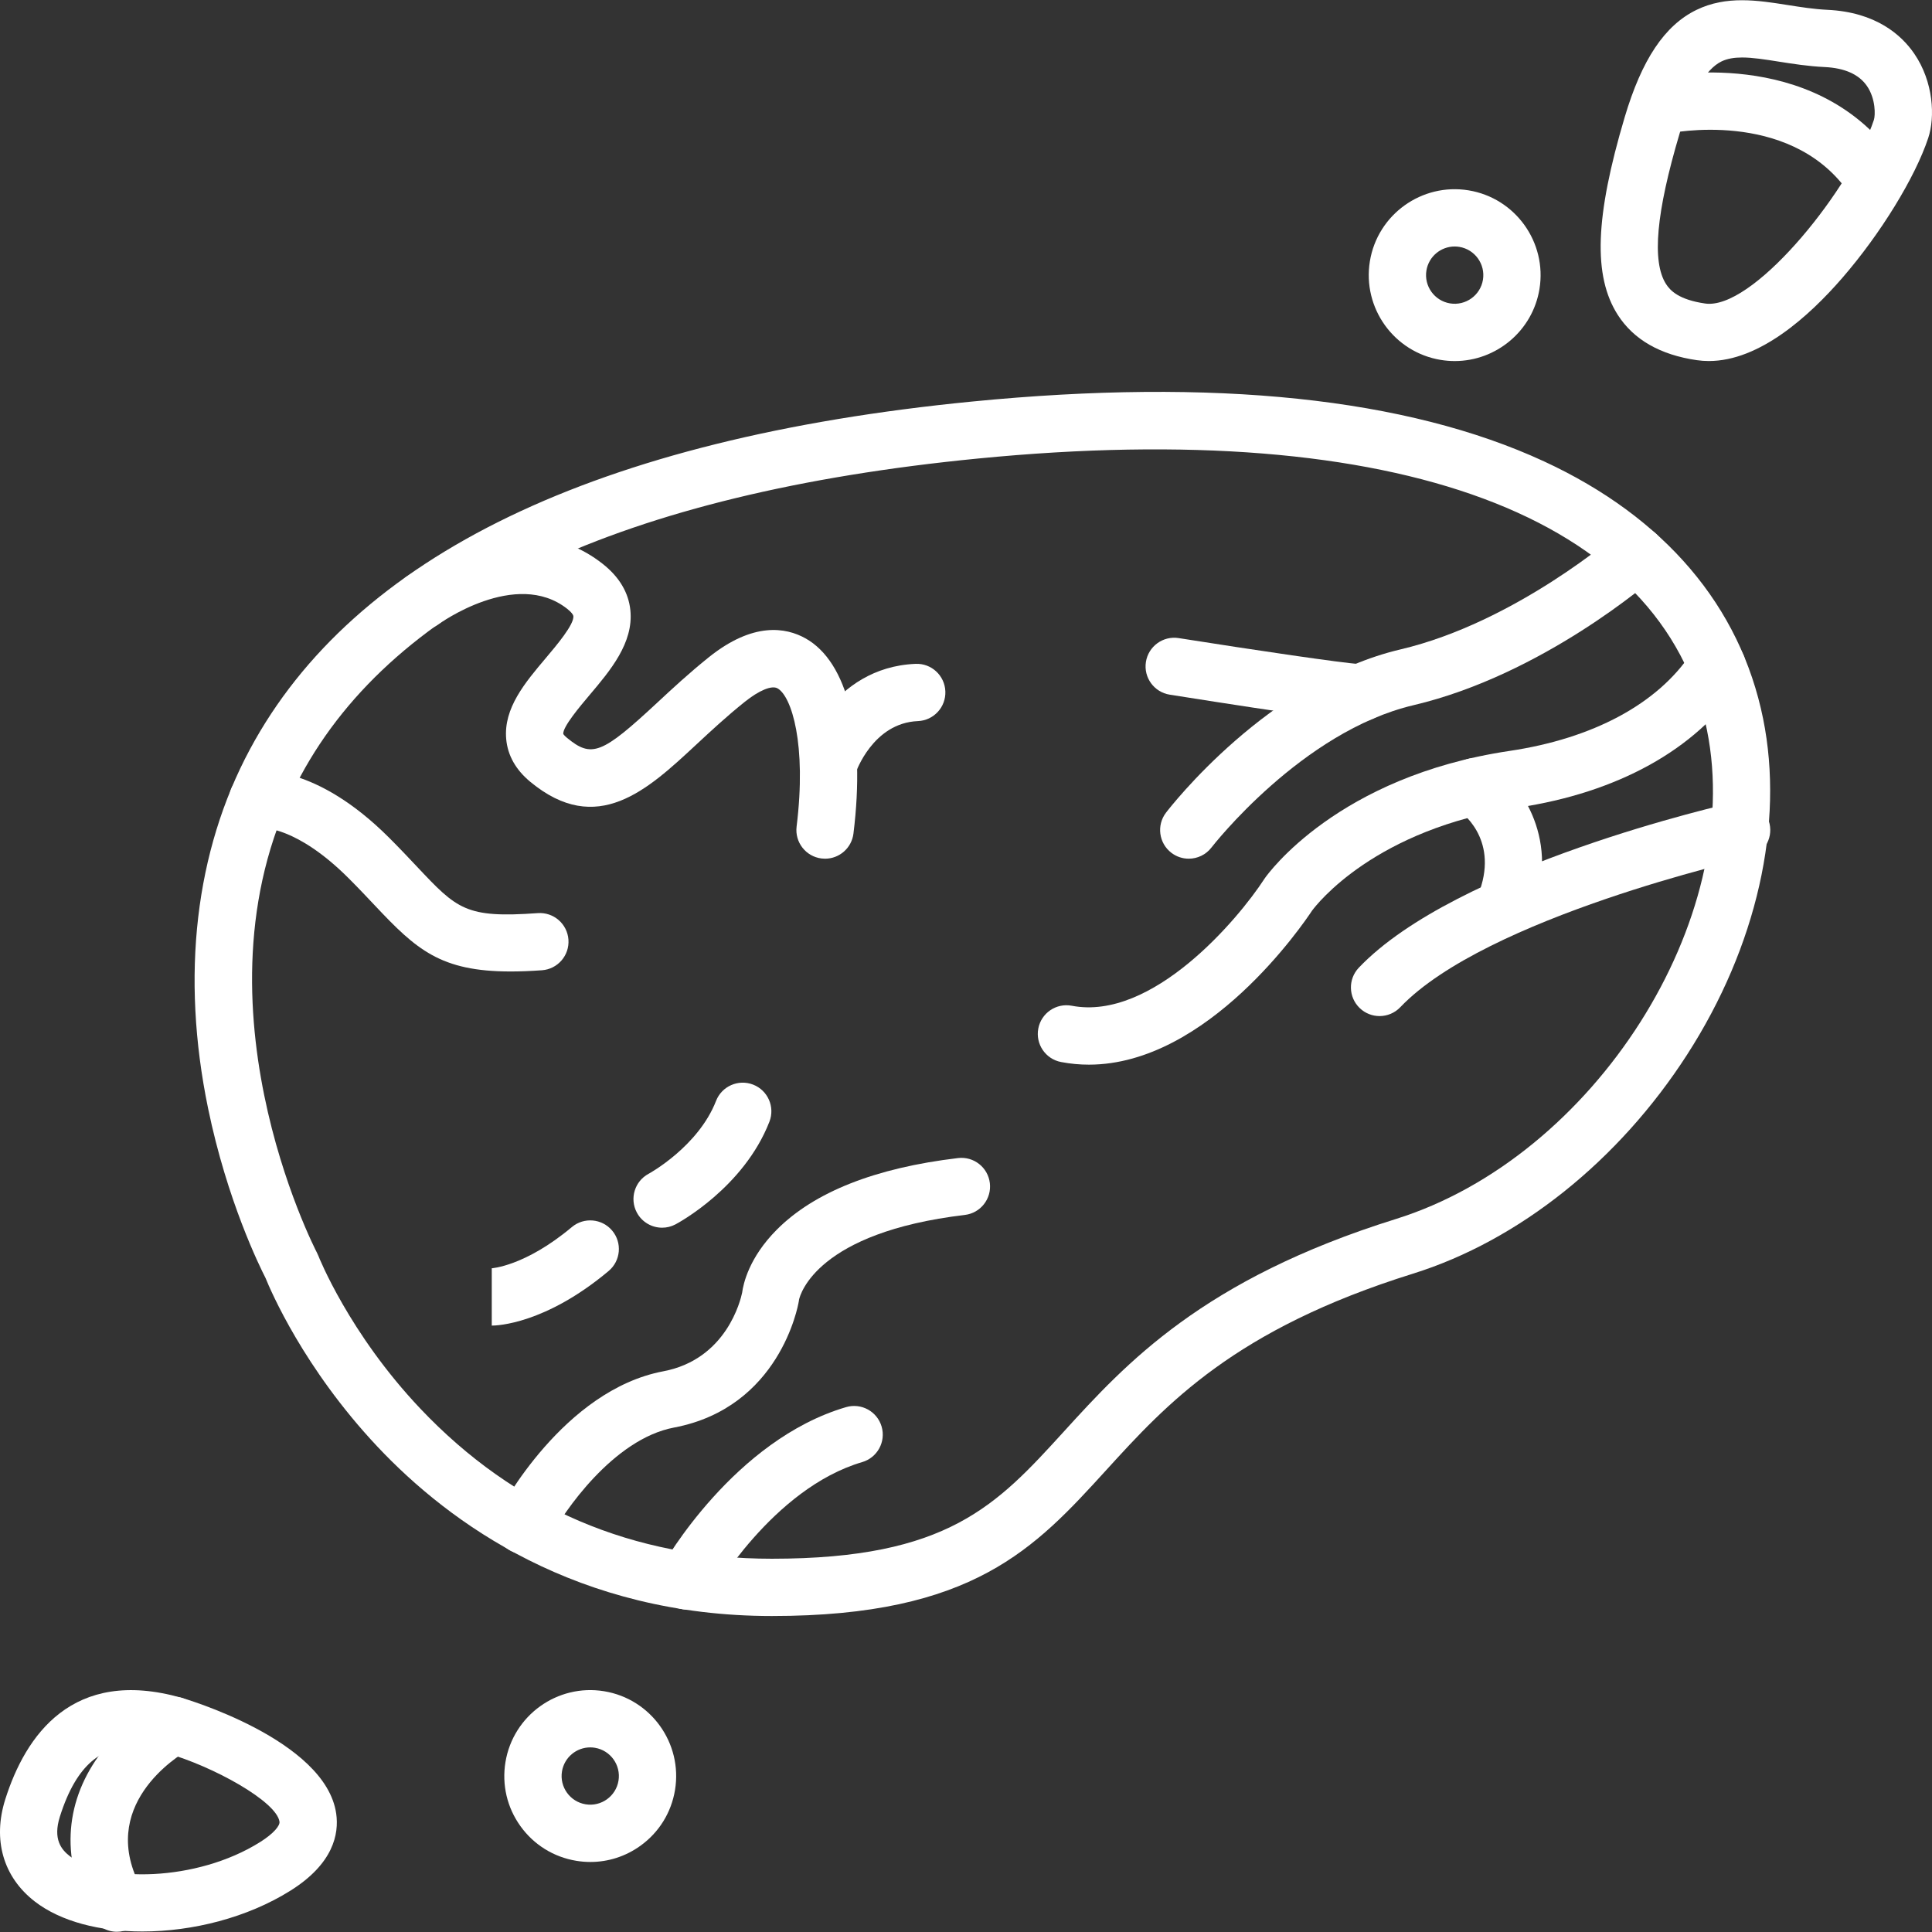 <?xml version="1.0" encoding="UTF-8" standalone="no"?> <svg xmlns:inkscape="http://www.inkscape.org/namespaces/inkscape" xmlns:sodipodi="http://sodipodi.sourceforge.net/DTD/sodipodi-0.dtd" xmlns="http://www.w3.org/2000/svg" xmlns:svg="http://www.w3.org/2000/svg" fill="#000000" height="800px" width="800px" version="1.1" id="Layer_1" viewBox="0 0 512 512" xml:space="preserve"><rect x="0" y="0" width="512" height="512" fill="#333333" stroke="none"/><defs id="defs38"></defs> <g id="g2" style="fill:#ffffff"> <g id="g1" style="fill:#ffffff"> <path d="M467.239,190.447c-6.052-29.83-26.124-53.404-58.047-68.173c-36.368-16.826-87.362-22.163-151.562-15.863 c-99.424,9.757-163.821,40.769-191.4,92.172c-14.505,27.036-18.34,59.932-11.088,95.133c5.051,24.521,13.734,42.058,15.226,44.96 c1.343,3.322,10.13,23.919,29.579,44.614c19.279,20.514,53.079,44.97,104.617,44.97c53.364,0,69.706-17.935,88.628-38.699 c15.916-17.466,33.956-37.263,81.246-52.022c28.063-8.759,54.546-29.913,72.66-58.039 C465.563,250.829,472.904,218.37,467.239,190.447z M369.916,323.048c-51.217,15.985-71.58,38.332-87.943,56.289 c-17.85,19.589-30.748,33.743-77.407,33.743c-36.819,0-68.164-13.381-93.166-39.772c-18.922-19.973-26.961-40.326-27.04-40.53 c-0.106-0.276-0.233-0.554-0.371-0.814c-0.358-0.678-35.447-68.448-4.328-126.301c25.069-46.609,85.446-74.919,179.453-84.143 c111.324-10.924,181.756,15.298,193.249,71.945C462.546,243.669,422.479,306.643,369.916,323.048z" id="path1" style="fill:#ffffff"></path> </g> </g> <g id="g4" style="fill:#ffffff"> <g id="g3" style="fill:#ffffff"> <path d="M439.461,142.046c-2.764-3.147-7.559-3.46-10.709-0.697c-0.268,0.235-27.161,23.586-57.622,30.753 c-35.012,8.24-61.035,41.836-62.126,43.262c-2.544,3.327-1.91,8.084,1.415,10.632c1.377,1.055,2.999,1.565,4.61,1.565 c2.279,0,4.535-1.022,6.03-2.97c0.235-0.307,23.885-30.733,53.548-37.712c34.228-8.054,62.959-33.066,64.165-34.127 C441.918,149.985,442.224,145.194,439.461,142.046z" id="path2" style="fill:#ffffff"></path> </g> </g> <g id="g6" style="fill:#ffffff"> <g id="g5" style="fill:#ffffff"> <path d="M367.755,180.44c-1.361-3.072-4.522-4.795-7.679-4.483c-4.13-0.218-27.164-3.604-47.712-6.855 c-4.132-0.655-8.027,2.17-8.683,6.31c-0.656,4.14,2.17,8.028,6.311,8.683c34.926,5.528,46.138,6.974,50.561,6.974 c1.945,0,2.578-0.28,3.337-0.614C367.722,188.756,369.453,184.273,367.755,180.44z" id="path4" style="fill:#ffffff"></path> </g> </g> <g id="g8" style="fill:#ffffff"> <g id="g7" style="fill:#ffffff"> <path d="M262.322,313.54c-0.493-4.162-4.268-7.138-8.432-6.642c-21.929,2.605-38.092,8.994-48.04,18.987 c-7.386,7.419-8.876,14.392-9.173,16.671c-0.391,1.909-4.117,17.676-20.893,20.849c-26.442,5.002-42.942,36.039-43.633,37.357 c-1.942,3.715-0.506,8.302,3.209,10.244c1.123,0.587,2.326,0.865,3.511,0.865c2.734,0,5.377-1.483,6.733-4.075 c3.748-7.171,16.987-26.446,33.002-29.476c28.002-5.297,32.869-32.204,33.062-33.347c0.056-0.329,0.071-0.285,0.078-0.52 c0.331-1.514,4.824-17.835,43.934-22.481C259.844,321.479,262.817,317.703,262.322,313.54z" id="path6" style="fill:#ffffff"></path> </g> </g> <g id="g10" style="fill:#ffffff"> <g id="g9" style="fill:#ffffff"> <path d="M233.637,378.051c-1.18-4.023-5.397-6.328-9.419-5.147c-29.607,8.682-48.104,40.95-48.877,42.319 c-2.06,3.65-0.771,8.28,2.879,10.341c1.179,0.665,2.46,0.982,3.724,0.982c2.649,0,5.222-1.39,6.617-3.861 c0.159-0.281,16.173-28.248,39.929-35.215C232.513,386.291,234.817,382.073,233.637,378.051z" id="path8" style="fill:#ffffff"></path> </g> </g> <g id="g12" style="fill:#ffffff"> <g id="g11" style="fill:#ffffff"> <path d="M150.642,249.017c-0.299-4.182-3.935-7.329-8.111-7.03c-19.143,1.366-21.371-1.001-32.088-12.38 c-2.106-2.237-4.493-4.771-7.309-7.586c-19.509-19.51-34.375-17.858-36.007-17.605c-4.142,0.642-6.98,4.521-6.338,8.663 c0.643,4.142,4.521,6.978,8.663,6.338c0.082-0.015,9.183-0.43,22.949,13.337c2.654,2.654,4.959,5.101,6.992,7.259 c10.923,11.597,17.303,17.438,35.916,17.438c2.527,0,5.283-0.107,8.302-0.323C147.794,256.83,150.941,253.199,150.642,249.017z" id="path10" style="fill:#ffffff"></path> </g> </g> <g id="g14" style="fill:#ffffff"> <g id="g13" style="fill:#ffffff"> <path d="M213.459,169.167c-5.201-2.905-13.86-4.398-25.583,4.985c-5.221,4.18-9.747,8.388-13.739,12.1 c-14.668,13.638-17.351,14.676-23.914,9.252c-0.817-0.675-0.949-1.014-0.952-1.004c-0.159-1.876,4.489-7.373,6.987-10.328 c5.469-6.469,11.667-13.801,10.799-22.429c-0.474-4.703-2.939-8.844-7.327-12.308c-22.596-17.839-51.346,2.914-52.558,3.806 c-3.377,2.484-4.102,7.235-1.617,10.612c2.484,3.376,7.235,4.101,10.611,1.616c0.204-0.15,20.539-14.868,34.156-4.119 c1.153,0.909,1.598,1.599,1.629,1.913c0.224,2.223-4.478,7.784-7.287,11.108c-5.529,6.539-11.245,13.301-10.515,21.482 c0.389,4.343,2.542,8.162,6.402,11.352c17.651,14.588,31.006,2.173,43.92-9.835c3.986-3.706,8.107-7.537,12.89-11.366 c3.829-3.066,7.162-4.443,8.693-3.583c3.722,2.08,7.752,14.816,5.056,36.622c-0.514,4.16,2.441,7.95,6.601,8.464 c0.317,0.039,0.63,0.059,0.941,0.059c3.776-0.001,7.048-2.816,7.524-6.66C229.41,194.762,224.654,175.421,213.459,169.167z" id="path12" style="fill:#ffffff"></path> </g> </g> <g id="g16" style="fill:#ffffff"> <g id="g15" style="fill:#ffffff"> <path d="M242.632,175.929c-22.304,0.922-29.949,23.132-30.264,24.078c-1.324,3.977,0.828,8.275,4.805,9.599 c0.796,0.265,1.604,0.391,2.398,0.391c3.179,0,6.142-2.013,7.199-5.196c0.044-0.133,4.533-13.211,16.488-13.705 c4.189-0.173,7.443-3.708,7.27-7.897C250.355,179.01,246.824,175.74,242.632,175.929z" id="path14" style="fill:#ffffff"></path> </g> </g> <g id="g18" style="fill:#ffffff"> <g id="g17" style="fill:#ffffff"> <path d="M462.055,173.63c-1.091-2.567-3.521-4.344-6.298-4.603c-4.56-0.419-6.864,3.019-7.619,4.15 c-8.9,13.359-25.979,22.531-48.092,25.824c-45.571,6.786-64.071,32.616-64.836,33.712c-0.05,0.07-0.097,0.141-0.144,0.213 c-6.965,10.731-29.707,37.683-51.027,33.61c-4.118-0.785-8.093,1.913-8.879,6.03c-0.787,4.117,1.913,8.093,6.029,8.88 c2.496,0.477,4.956,0.698,7.386,0.698c31.542-0.005,56.932-37.472,59.114-40.785c1.226-1.666,16.688-21.698,54.593-27.344 c26.371-3.927,47.12-15.413,58.439-32.347C462.624,179.543,463.245,176.429,462.055,173.63z" id="path16" style="fill:#ffffff"></path> </g> </g> <g id="g20" style="fill:#ffffff"> <g id="g19" style="fill:#ffffff"> <path d="M395.086,202.192c-3.475-2.343-8.194-1.422-10.535,2.053c-2.343,3.476-1.424,8.194,2.053,10.536 c0.428,0.288,10.427,7.223,5.57,21.144c-1.382,3.958,0.707,8.285,4.665,9.667c0.829,0.288,1.672,0.425,2.501,0.425 c3.137,0,6.074-1.962,7.166-5.091C413.443,221.047,402.069,206.897,395.086,202.192z" id="path18" style="fill:#ffffff"></path> </g> </g> <g id="g22" style="fill:#ffffff"> <g id="g21" style="fill:#ffffff"> <path d="M468.956,218.32c-0.914-4.091-4.966-6.666-9.062-5.753c-3.006,0.672-73.924,16.751-99.788,43.875 c-2.892,3.034-2.779,7.839,0.255,10.731c1.469,1.401,3.355,2.097,5.237,2.097c2.003,0,4.003-0.788,5.493-2.352 c22.69-23.795,91.42-39.38,92.112-39.535C467.294,226.468,469.868,222.41,468.956,218.32z" id="path20" style="fill:#ffffff"></path> </g> </g> <g id="g24" style="fill:#ffffff"> <g id="g23" style="fill:#ffffff"> <path d="M162.236,326.13c-2.693-3.212-7.48-3.634-10.693-0.94c-12.451,10.438-21.289,10.928-21.376,10.931l0.156-0.002v15.18 c1.403,0,14.188-0.406,30.972-14.476C164.508,334.13,164.929,329.342,162.236,326.13z" id="path22" style="fill:#ffffff"></path> </g> </g> <g id="g26" style="fill:#ffffff"> <g id="g25" style="fill:#ffffff"> <path d="M199.588,287.437c-3.905-1.523-8.307,0.41-9.829,4.315c-4.717,12.099-17.675,19.209-17.869,19.314 c-3.689,1.967-5.092,6.55-3.135,10.248c1.362,2.573,3.993,4.04,6.715,4.04c1.197,0,2.414-0.284,3.545-0.883 c0.735-0.389,18.076-9.728,24.888-27.205C205.425,293.36,203.493,288.959,199.588,287.437z" id="path24" style="fill:#ffffff"></path> </g> </g> <g id="g28" style="fill:#ffffff"> <g id="g27" style="fill:#ffffff"> <path d="M89.098,480.628c-2.807-19.651-40.619-30.591-41-30.699c-28.955-8.212-41.375,10.096-46.695,26.897 c-3.4,10.738-0.553,20.612,7.816,27.087c6.896,5.337,17.27,7.951,28.509,7.951c13.31,0,27.834-3.666,39.233-10.814 C88.381,493.888,89.864,485.991,89.098,480.628z M68.896,488.188c-16.888,10.592-41.374,10.694-50.387,3.719 c-2.228-1.724-4.542-4.477-2.635-10.5c4.545-14.351,11.429-18.377,18.954-18.377c2.977,0,6.057,0.632,9.129,1.501 c12.637,3.583,29.349,12.89,30.113,18.241C74.212,483.765,72.666,485.824,68.896,488.188z" id="path26" style="fill:#ffffff"></path> </g> </g> <g id="g30" style="fill:#ffffff"> <g id="g29" style="fill:#ffffff"> <path d="M52.647,453.519c-2.049-3.656-6.674-4.961-10.332-2.911c-0.381,0.214-9.413,5.339-16.132,14.694 c-9.31,12.961-9.961,28.138-1.835,42.735c1.388,2.495,3.974,3.9,6.639,3.9c1.25,0,2.517-0.309,3.684-0.961 c3.662-2.039,4.979-6.661,2.94-10.323c-12.259-22.02,9.595-35.356,12.148-36.816C53.399,461.782,54.692,457.168,52.647,453.519z" id="path28" style="fill:#ffffff"></path> </g> </g> <g id="g32" style="fill:#ffffff"> <g id="g31" style="fill:#ffffff"> <path d="M507.292,14.214c-3.4-4.959-10.153-10.999-23.017-11.612c-3.548-0.168-7.084-0.727-10.506-1.267 c-7.999-1.263-16.27-2.567-24.206,1.297c-8.418,4.099-14.457,13.133-19.004,28.429c-7.861,26.441-8.408,42.109-1.83,52.388 c4.2,6.564,11.259,10.603,20.981,12.005c1.051,0.153,2.102,0.225,3.151,0.225c13.349,0,26.455-11.742,35.372-22.031 c10.13-11.687,19.281-26.584,22.767-37.07C512.83,31.081,512.45,21.737,507.292,14.214z M496.595,31.791 c-5.91,17.772-30.498,48.72-43.626,48.719c-0.373,0-0.738-0.025-1.092-0.077c-6.971-1.007-9.253-3.429-10.363-5.163 c-3.796-5.932-2.621-18.977,3.595-39.88c3.161-10.631,6.895-17.06,11.099-19.107c1.559-0.759,3.385-1.046,5.469-1.046 c2.786,0,6.034,0.512,9.722,1.096c3.646,0.575,7.777,1.228,12.152,1.436c5.328,0.253,9.102,1.947,11.219,5.033 C497.08,26.169,497.012,30.537,496.595,31.791z" id="path30" style="fill:#ffffff"></path> </g> </g> <g id="g34" style="fill:#ffffff"> <g id="g33" style="fill:#ffffff"> <path d="M501.723,41.43c-21.461-29.456-61.059-21.274-62.736-20.91c-4.097,0.886-6.698,4.927-5.811,9.024 c0.888,4.098,4.927,6.697,9.025,5.812c0.311-0.068,31.546-6.545,47.254,15.013c1.485,2.039,3.797,3.121,6.14,3.121 c1.55,0,3.115-0.473,4.463-1.455C503.447,49.566,504.192,44.819,501.723,41.43z" id="path32" style="fill:#ffffff"></path> </g> </g> <g id="g36" style="fill:#ffffff"> <g id="g35" style="fill:#ffffff"> <path d="M389.197,50.444c-12.389-2.032-24.127,6.387-26.162,18.777c-2.035,12.39,6.388,24.125,18.776,26.161 c1.245,0.204,2.483,0.304,3.706,0.304c10.944,0,20.625-7.936,22.456-19.079v-0.001C410.008,64.216,401.585,52.48,389.197,50.444z M392.996,74.144c-0.68,4.13-4.588,6.936-8.721,6.258c-4.13-0.678-6.937-4.59-6.259-8.719c0.61-3.716,3.838-6.36,7.486-6.36 c0.407,0,0.82,0.033,1.236,0.101C390.866,66.102,393.674,70.014,392.996,74.144z" id="path34" style="fill:#ffffff"></path> </g> </g> <g id="g38" style="fill:#ffffff"> <g id="g37" style="fill:#ffffff"> <path d="M160.111,448.197c-12.388-2.037-24.124,6.388-26.161,18.777c-0.986,6.002,0.424,12.029,3.97,16.969 c3.547,4.942,8.805,8.205,14.807,9.192c1.25,0.205,2.5,0.307,3.741,0.307c4.722,0,9.315-1.468,13.228-4.277 c4.942-3.547,8.205-8.805,9.192-14.807C180.923,461.969,172.5,450.234,160.111,448.197z M163.909,471.899 c-0.678,4.129-4.582,6.94-8.72,6.258c-4.129-0.679-6.937-4.59-6.258-8.72c0.61-3.715,3.836-6.36,7.485-6.36 c0.407,0,0.82,0.032,1.235,0.102C161.78,463.858,164.588,467.769,163.909,471.899z" id="path36" style="fill:#ffffff"></path> </g> </g> </svg> 